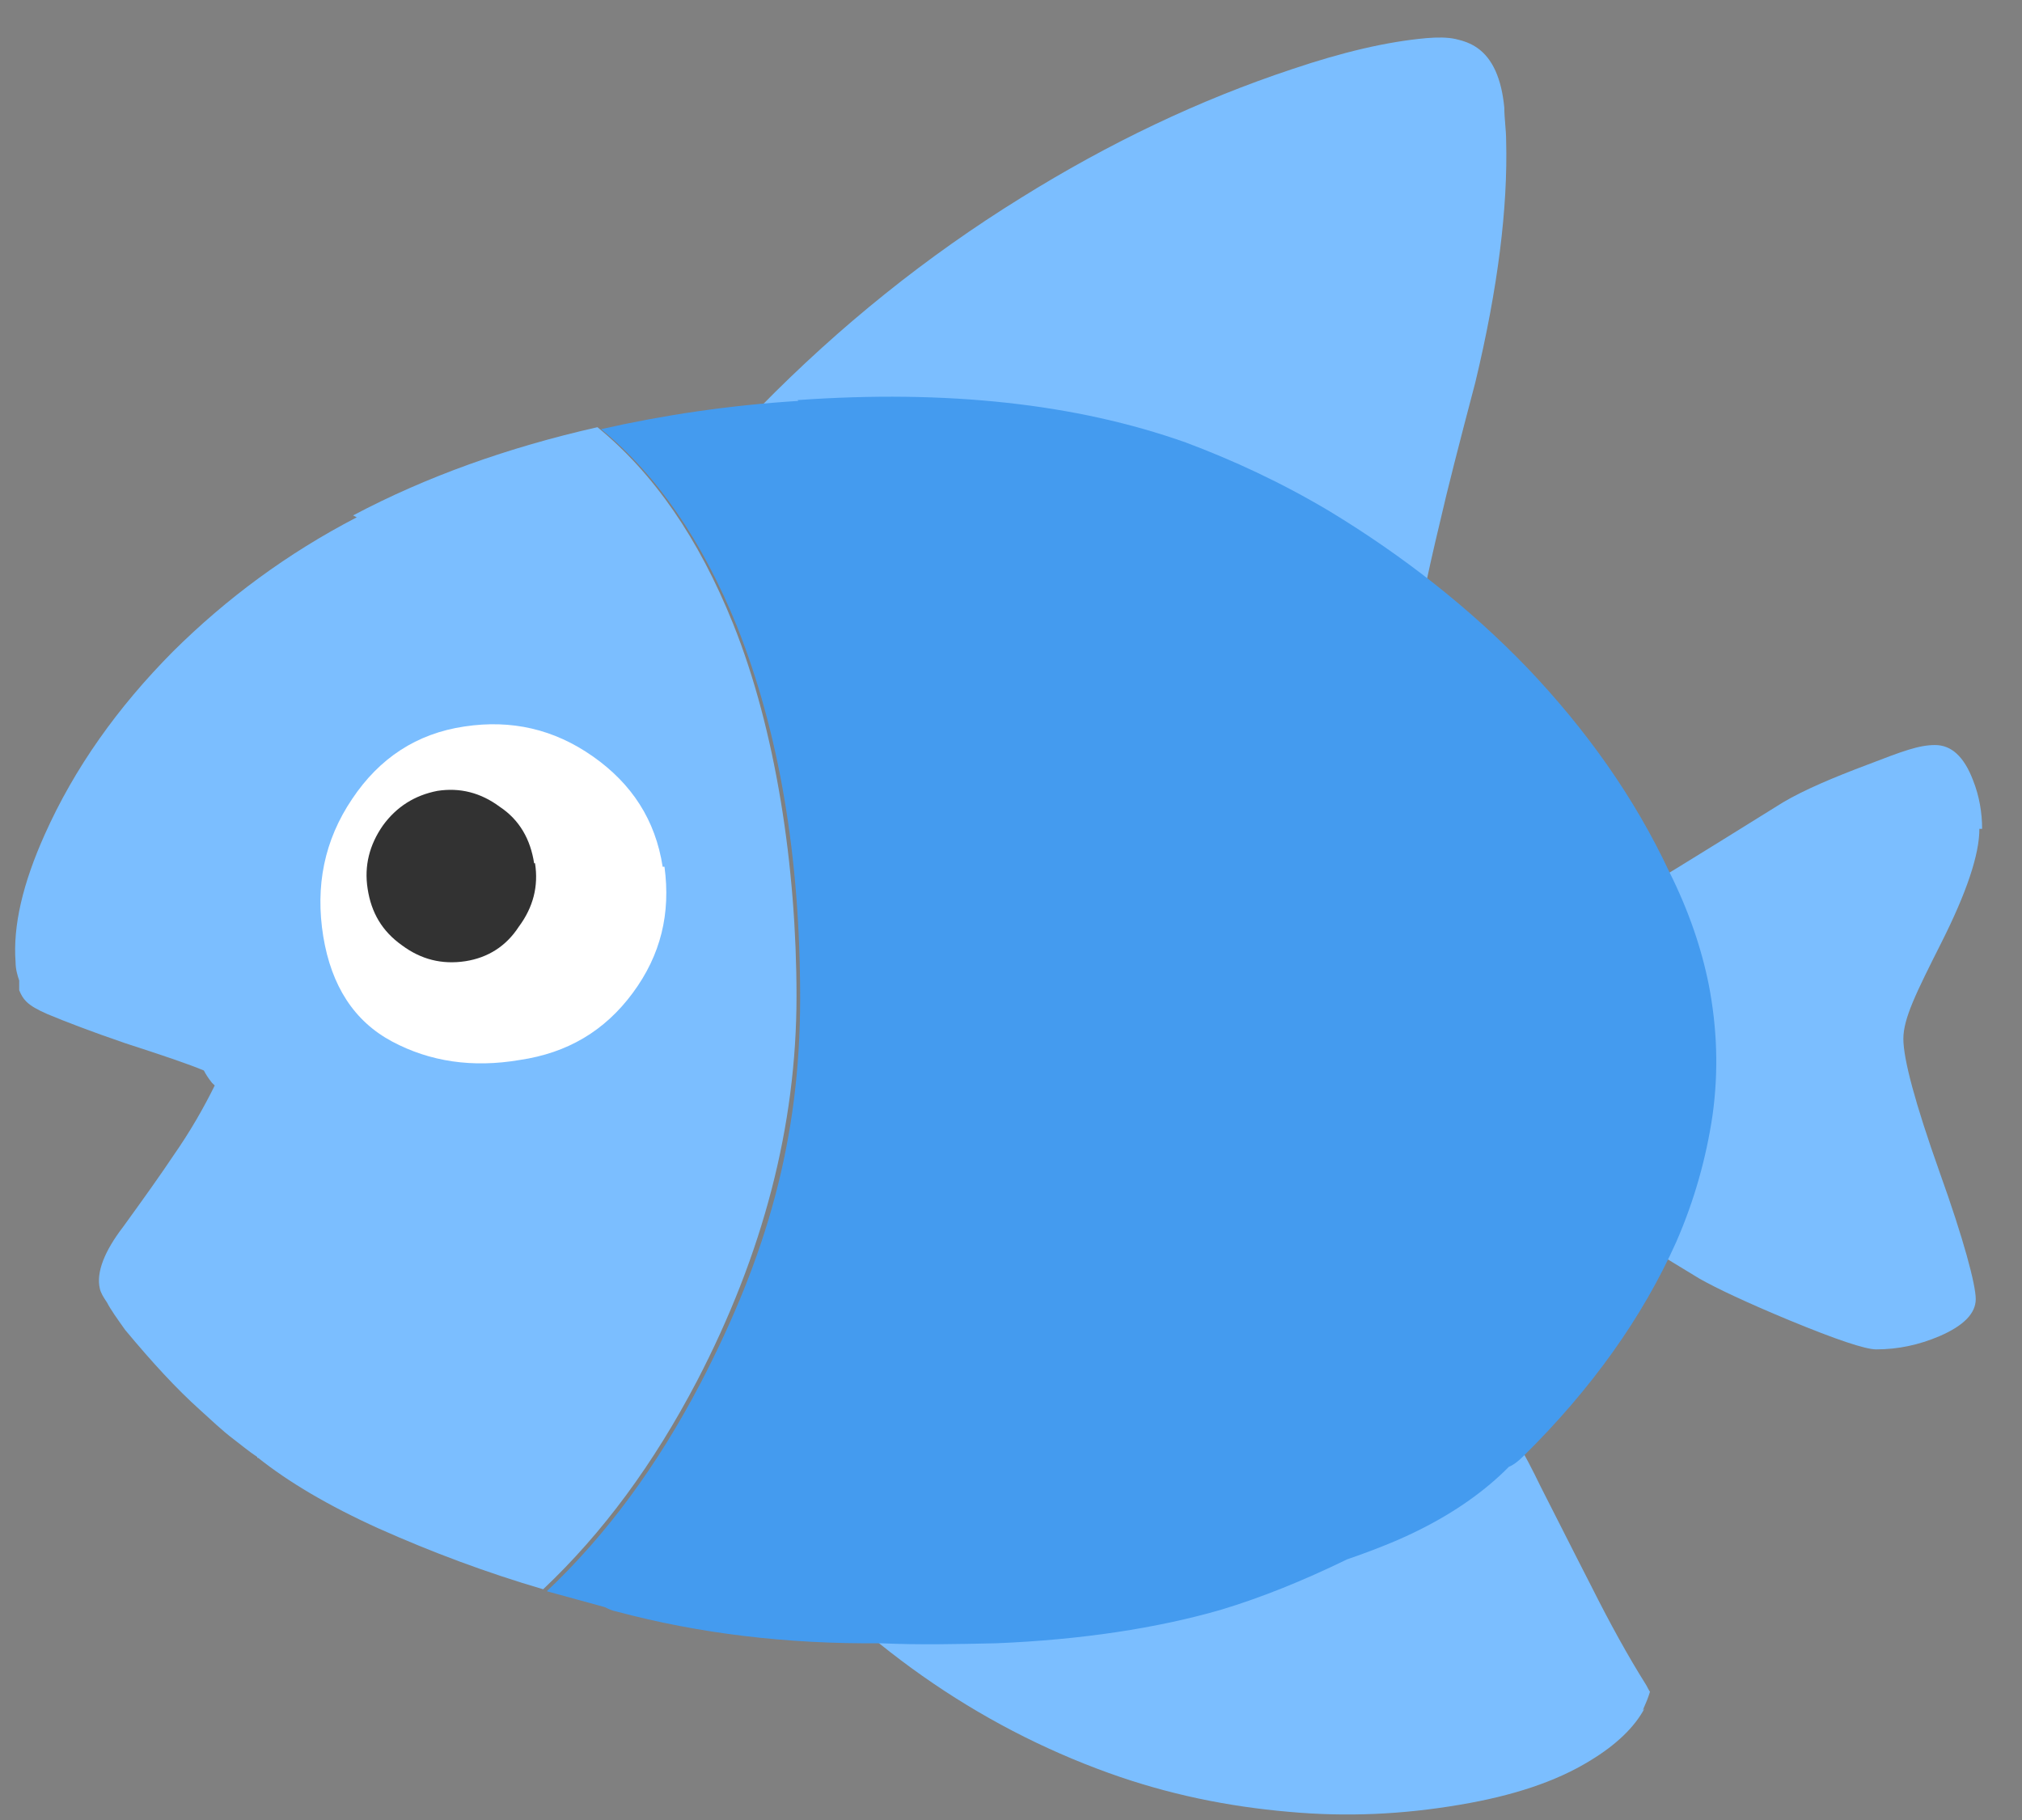 <svg fill="none" height="36" viewBox="0 0 40 36" width="40" xmlns="http://www.w3.org/2000/svg"><rect x="0" y="0" width="40" height="36" fill="#808080" stroke="none"/><g fill="#7bbeff"><path d="m15.042 8.034c-.233.227-.358.401-.376.558v.052c0 .105.036.262.107.436.143.297.34.541.573.716.269.244.716.471 1.307.733 1.414.593 3.205 1.222 5.407 1.885 2.667.82 4.297 1.327 4.852 1.518.179.052.304.087.43.087h.107c.251-.052.412-.332.466-.82.107-.803.304-1.763.573-2.88.143-.628.376-1.536.698-2.758.448-1.868.644-3.456.609-4.782 0-.209-.036-.436-.036-.646-.054-.576-.233-.977-.537-1.187-.125-.087-.269-.14-.43-.175-.161-.035-.358-.035-.573-.017-.788.07-1.665.279-2.65.611-1.844.611-3.634 1.466-5.371 2.548-1.862 1.152-3.581 2.531-5.156 4.136z"/><path d="m39.211 16.395c0-.314-.054-.646-.179-.96-.179-.471-.43-.698-.752-.698-.322 0-.644.122-1.325.384-.698.262-1.271.506-1.683.75-.985.611-1.683 1.047-2.113 1.309-.627.384-1.056.611-1.289.681.161.314.269.541.322.698.143.419.197.96.197 1.623 0 .663-.036.698-.143 1.518-.089.82-.143 1.396-.143 1.71 0 .558.072.925.233 1.082.054.052.483.314 1.289.803.34.192.931.471 1.772.82.931.384 1.504.576 1.719.576.43 0 .842-.087 1.253-.262.483-.209.716-.454.716-.733 0-.279-.233-1.169-.716-2.513-.483-1.361-.716-2.234-.716-2.635s.251-.908.752-1.902c.501-.995.752-1.745.752-2.252z"/><path d="m32.497 33.831c.054-.122.107-.244.143-.367-.036-.052-.054-.105-.089-.157-.34-.541-.698-1.187-1.074-1.937-.036-.07-.376-.733-1.003-1.972-.161-.332-.322-.646-.483-.908-.09-.017-.197-.035-.322-.035s-.179 0-.269.018c-.251.017-.644.087-1.182.209-2.739.646-5.711 1.012-8.934 1.065-.609 0-1.11 0-1.504 0-.573-.035-1.092-.105-1.558-.227-.358-.087-.609-.122-.752-.122s-.269.035-.394.087c-.125.052-.197.14-.233.227 0 .018-.018.052-.018.087 0 .122.072.262.215.419 1.969 2.286 4.279 3.91 6.893 4.852 1.164.419 2.345.663 3.563.768 1.146.105 2.256.052 3.384-.14 1.038-.175 1.898-.454 2.578-.873.519-.314.877-.663 1.074-1.03z"/><path d="m7.057 10.233c-1.379.716-2.578 1.606-3.634 2.653-1.092 1.1-1.951 2.304-2.542 3.63-.43.96-.627 1.798-.573 2.513 0 .14.036.262.072.366v.192c.036.087.072.157.143.227.09.087.215.157.412.244.376.157.877.349 1.54.576.752.244 1.271.419 1.558.541.036.07.09.157.161.244.018.017.036.035.054.052-.215.436-.483.908-.824 1.396-.233.349-.555.803-.985 1.396-.376.489-.537.907-.465 1.222.018.087.072.174.143.279.072.14.197.314.358.541.537.646 1.02 1.169 1.468 1.571.233.209.448.419.68.593.161.122.304.244.465.349v.018h.018c.591.471 1.379.942 2.381 1.396 1.056.471 2.13.873 3.258 1.204 1.182-1.117 2.184-2.478 3.043-4.119 1.307-2.513 1.969-5.044 1.969-7.61 0-2.566-.412-5.271-1.253-7.365-.68-1.693-1.575-2.985-2.685-3.892-1.772.401-3.384.977-4.834 1.745z"/></g><path d="m15.794 7.93c-1.379.087-2.667.279-3.903.559 1.11.908 2.005 2.217 2.685 3.892.842 2.112 1.253 4.573 1.253 7.365 0 2.793-.662 5.096-1.969 7.61-.859 1.641-1.862 3.002-3.043 4.119.376.105.77.209 1.146.314.072.035.143.07.233.087 1.629.436 3.366.646 5.228.628.752.035 1.522.017 2.292 0 1.683-.07 3.169-.297 4.44-.663.806-.244 1.629-.576 2.489-.995.555-.192 1.038-.384 1.45-.593.698-.349 1.289-.768 1.754-1.239.089-.035.179-.105.286-.209 1.361-1.344 2.363-2.758 3.026-4.241.358-.82.591-1.658.716-2.496.125-.89.089-1.745-.072-2.583-.143-.716-.394-1.466-.788-2.251-.68-1.449-1.629-2.793-2.811-4.032-1.128-1.169-2.435-2.199-3.903-3.089-.967-.576-1.916-1.012-2.847-1.361-2.166-.768-4.726-1.047-7.68-.838z" fill="#449bef"/><path d="m13.109 17.145c-.143-.925-.609-1.641-1.379-2.182-.77-.541-1.611-.733-2.542-.593-.949.14-1.683.628-2.22 1.431-.555.82-.734 1.728-.573 2.723.161.977.609 1.675 1.361 2.077.752.401 1.593.524 2.524.366.949-.14 1.683-.576 2.238-1.327s.752-1.571.627-2.496z" fill="#fff"/><path d="m10.566 17.075c-.072-.471-.286-.855-.68-1.117-.376-.279-.788-.384-1.235-.314-.448.087-.806.314-1.074.681-.269.384-.376.803-.304 1.257.072.471.286.838.68 1.117.376.279.788.384 1.253.314.448-.07.806-.297 1.056-.681.286-.384.394-.803.322-1.257z" fill="#323232"/></svg>